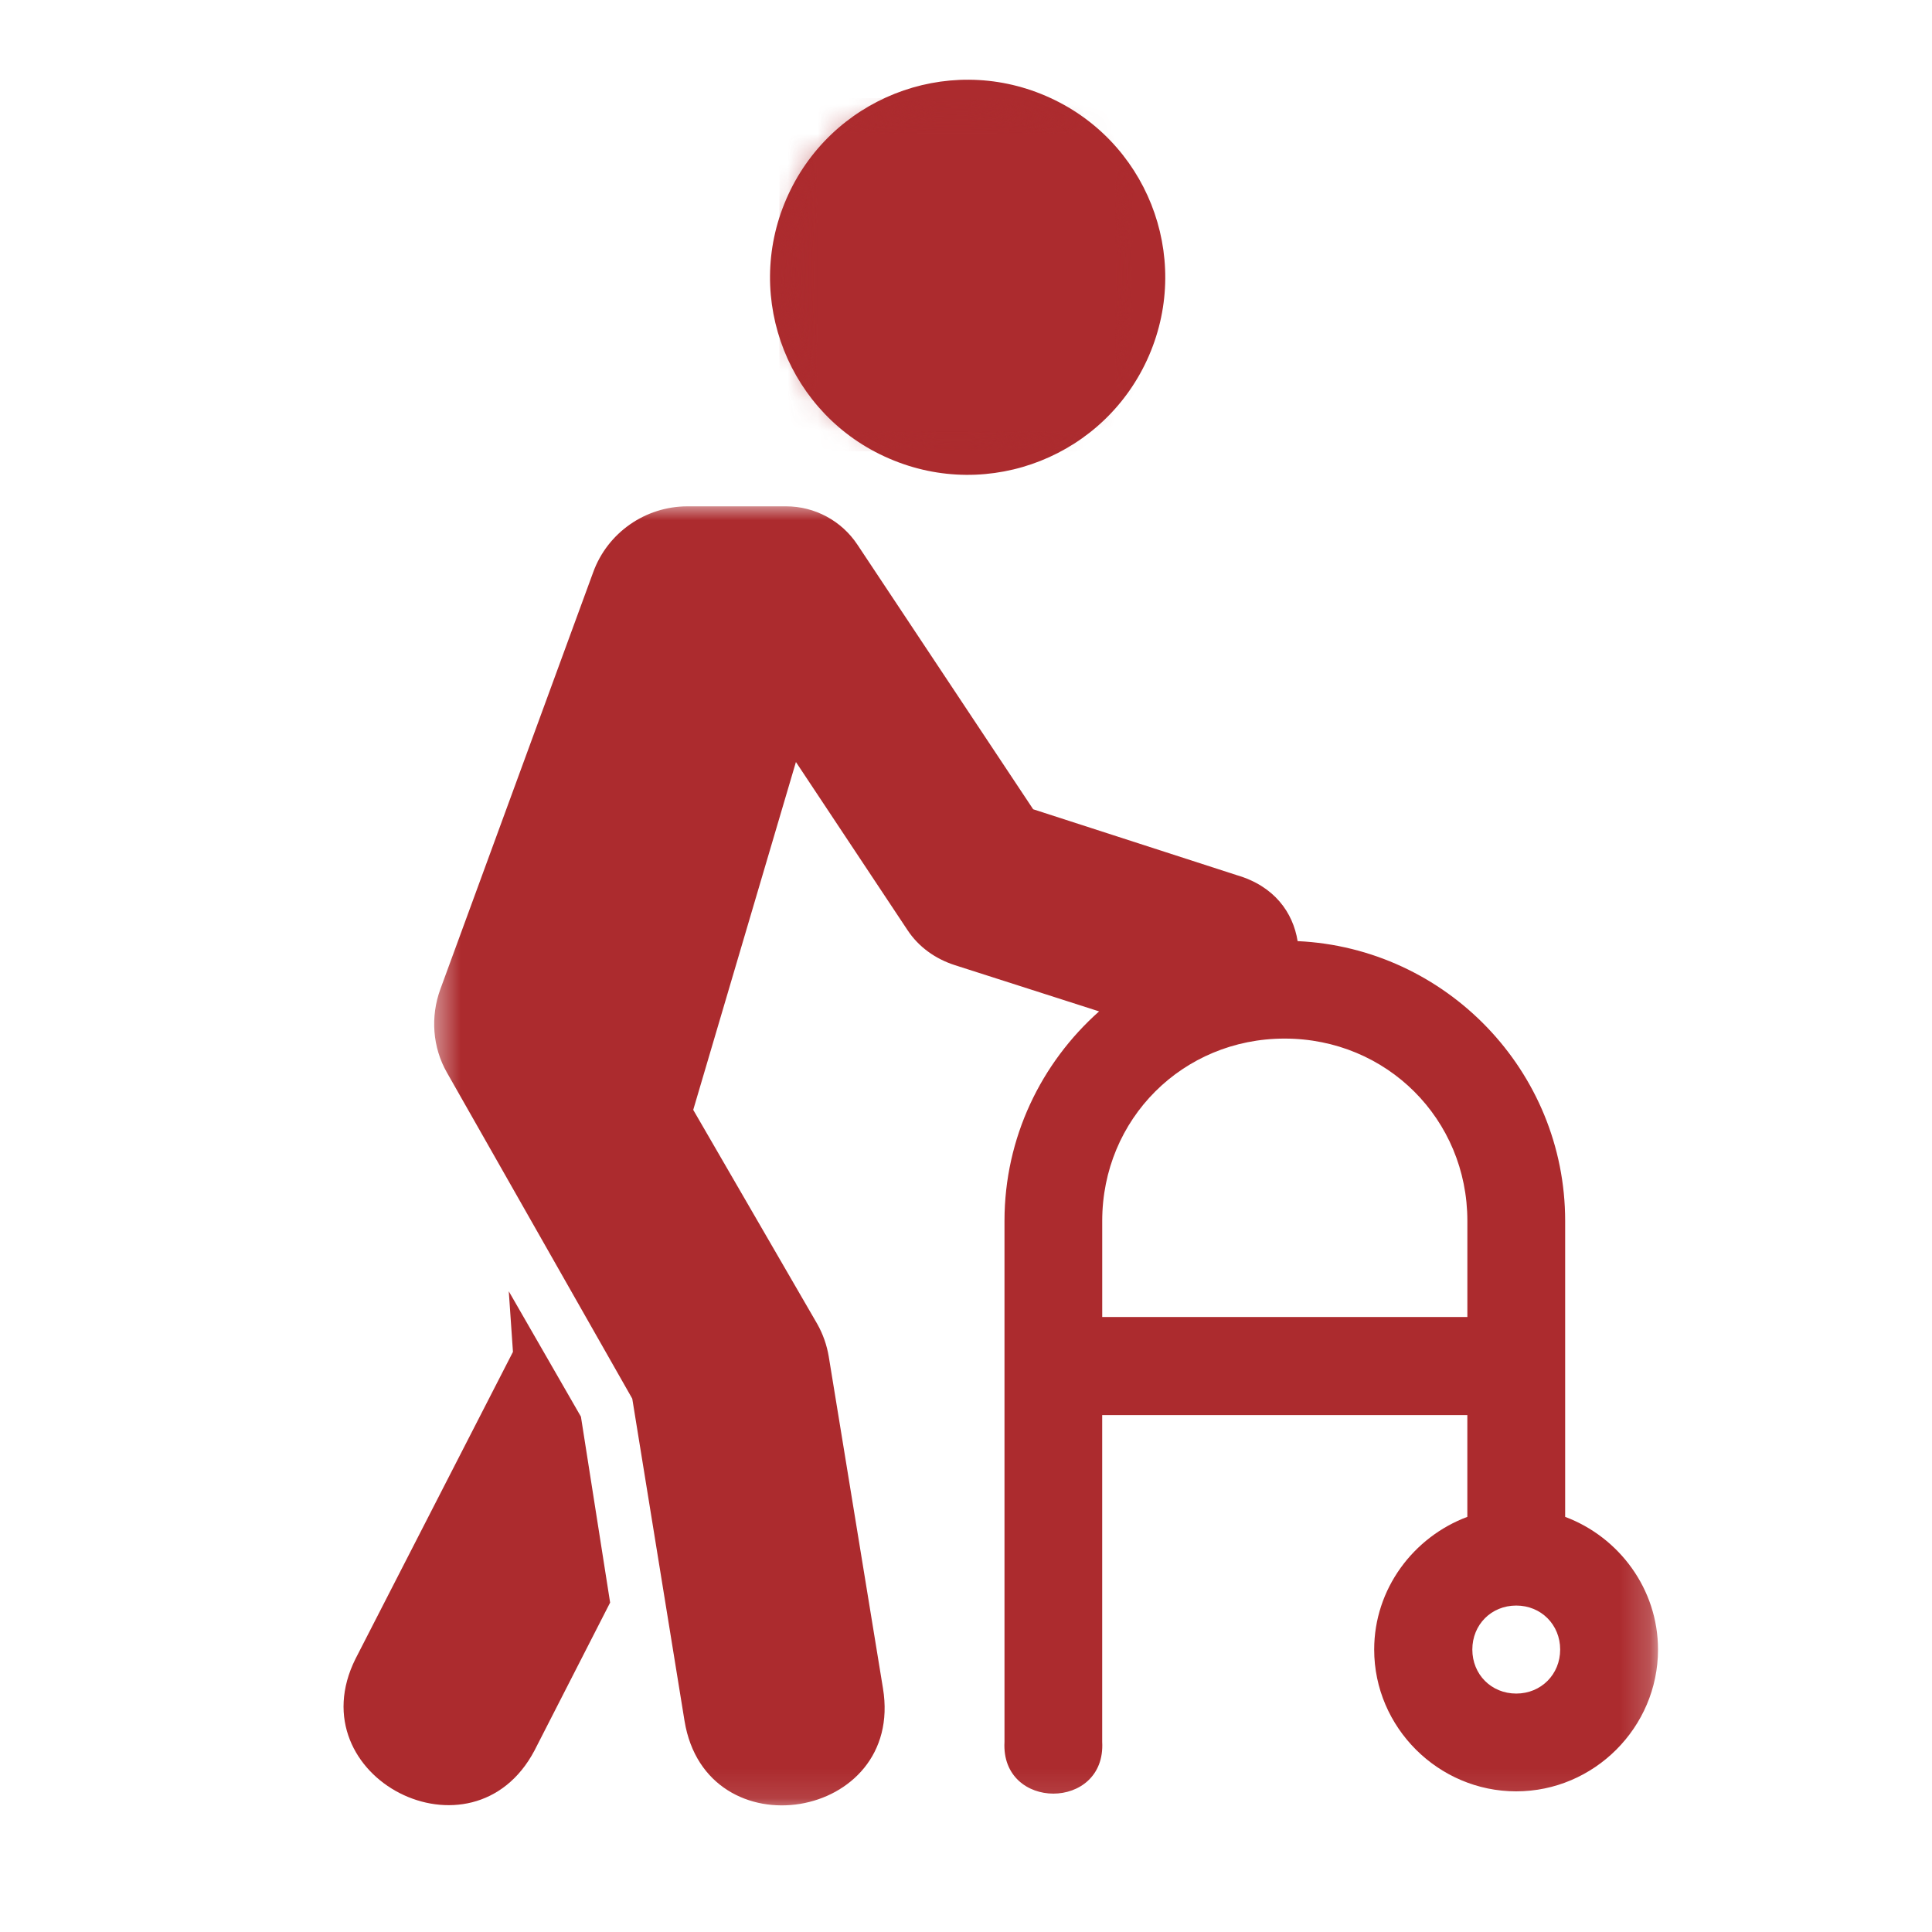 <svg width="65" height="65" viewBox="0 0 65 65" fill="none" xmlns="http://www.w3.org/2000/svg">
<path fill-rule="evenodd" clip-rule="evenodd" d="M38.658 11.96C37.202 15.332 33.29 16.887 29.917 15.428C26.547 13.979 24.998 10.063 26.453 6.7C27.91 3.327 31.818 1.774 35.185 3.227C38.563 4.68 40.112 8.592 38.658 11.96Z" fill="#AC2B2E"/>
<mask id="mask0_3_109" style="mask-type:luminance" maskUnits="userSpaceOnUse" x="14" y="16" width="42" height="45">
<path d="M14.493 16.95H55.807V60.897H14.493V16.95Z" fill="white"/>
</mask>
<g mask="url(#mask0_3_109)">
<path d="M51.012 54.017C51.847 54.017 52.49 54.66 52.49 55.497C52.49 56.335 51.847 56.978 51.012 56.978C50.173 56.978 49.535 56.335 49.535 55.497C49.535 54.66 50.173 54.017 51.012 54.017ZM43.218 34.942C46.65 34.942 49.368 37.648 49.368 41.077V44.31H37.083V41.077C37.083 37.648 39.792 34.942 43.218 34.942ZM23.13 17.035C21.712 17.035 20.44 17.922 19.957 19.253L14.817 33.275C14.477 34.203 14.55 35.237 15.04 36.092L21.272 47.057L23.03 57.897C23.758 62.352 30.437 61.255 29.707 56.805L27.883 45.643C27.818 45.255 27.688 44.883 27.493 44.538L23.323 37.34L26.778 25.637L30.532 31.292C30.908 31.863 31.478 32.265 32.13 32.473L36.978 34.027C35.033 35.755 33.795 38.273 33.795 41.075V58.603C33.665 60.925 37.213 60.925 37.082 58.603V47.61H49.367V51.033C47.55 51.713 46.233 53.458 46.233 55.498C46.233 58.12 48.393 60.268 51.01 60.268C53.63 60.268 55.782 58.118 55.782 55.498C55.782 53.458 54.47 51.713 52.658 51.033V41.077C52.658 36.028 48.652 31.895 43.657 31.663C43.503 30.7 42.873 29.812 41.615 29.445L34.76 27.227L28.847 18.325C28.313 17.52 27.412 17.035 26.447 17.035H23.13Z" fill="#AC2B2E"/>
</g>
<path d="M17.117 43.443L17.258 45.482L11.96 55.81C9.972 59.798 15.9 62.837 17.983 58.893L20.527 53.917L19.545 47.663L17.117 43.443Z" fill="#AC2B2E"/>
<mask id="mask1_3_109" style="mask-type:luminance" maskUnits="userSpaceOnUse" x="26" y="3" width="13" height="13">
<path d="M26.225 3.305H38.102V15.182H26.225V3.305Z" fill="white"/>
</mask>
<g mask="url(#mask1_3_109)">
<mask id="mask2_3_109" style="mask-type:luminance" maskUnits="userSpaceOnUse" x="26" y="3" width="13" height="13">
<path d="M32.163 3.305C28.883 3.305 26.225 5.964 26.225 9.244C26.225 12.524 28.883 15.182 32.163 15.182C35.443 15.182 38.102 12.524 38.102 9.244C38.102 5.964 35.443 3.305 32.163 3.305Z" fill="white"/>
</mask>
<g mask="url(#mask2_3_109)">
<path d="M26.225 3.305H38.102V15.182H26.225V3.305Z" fill="#AC2B2E"/>
</g>
</g>
</svg>
